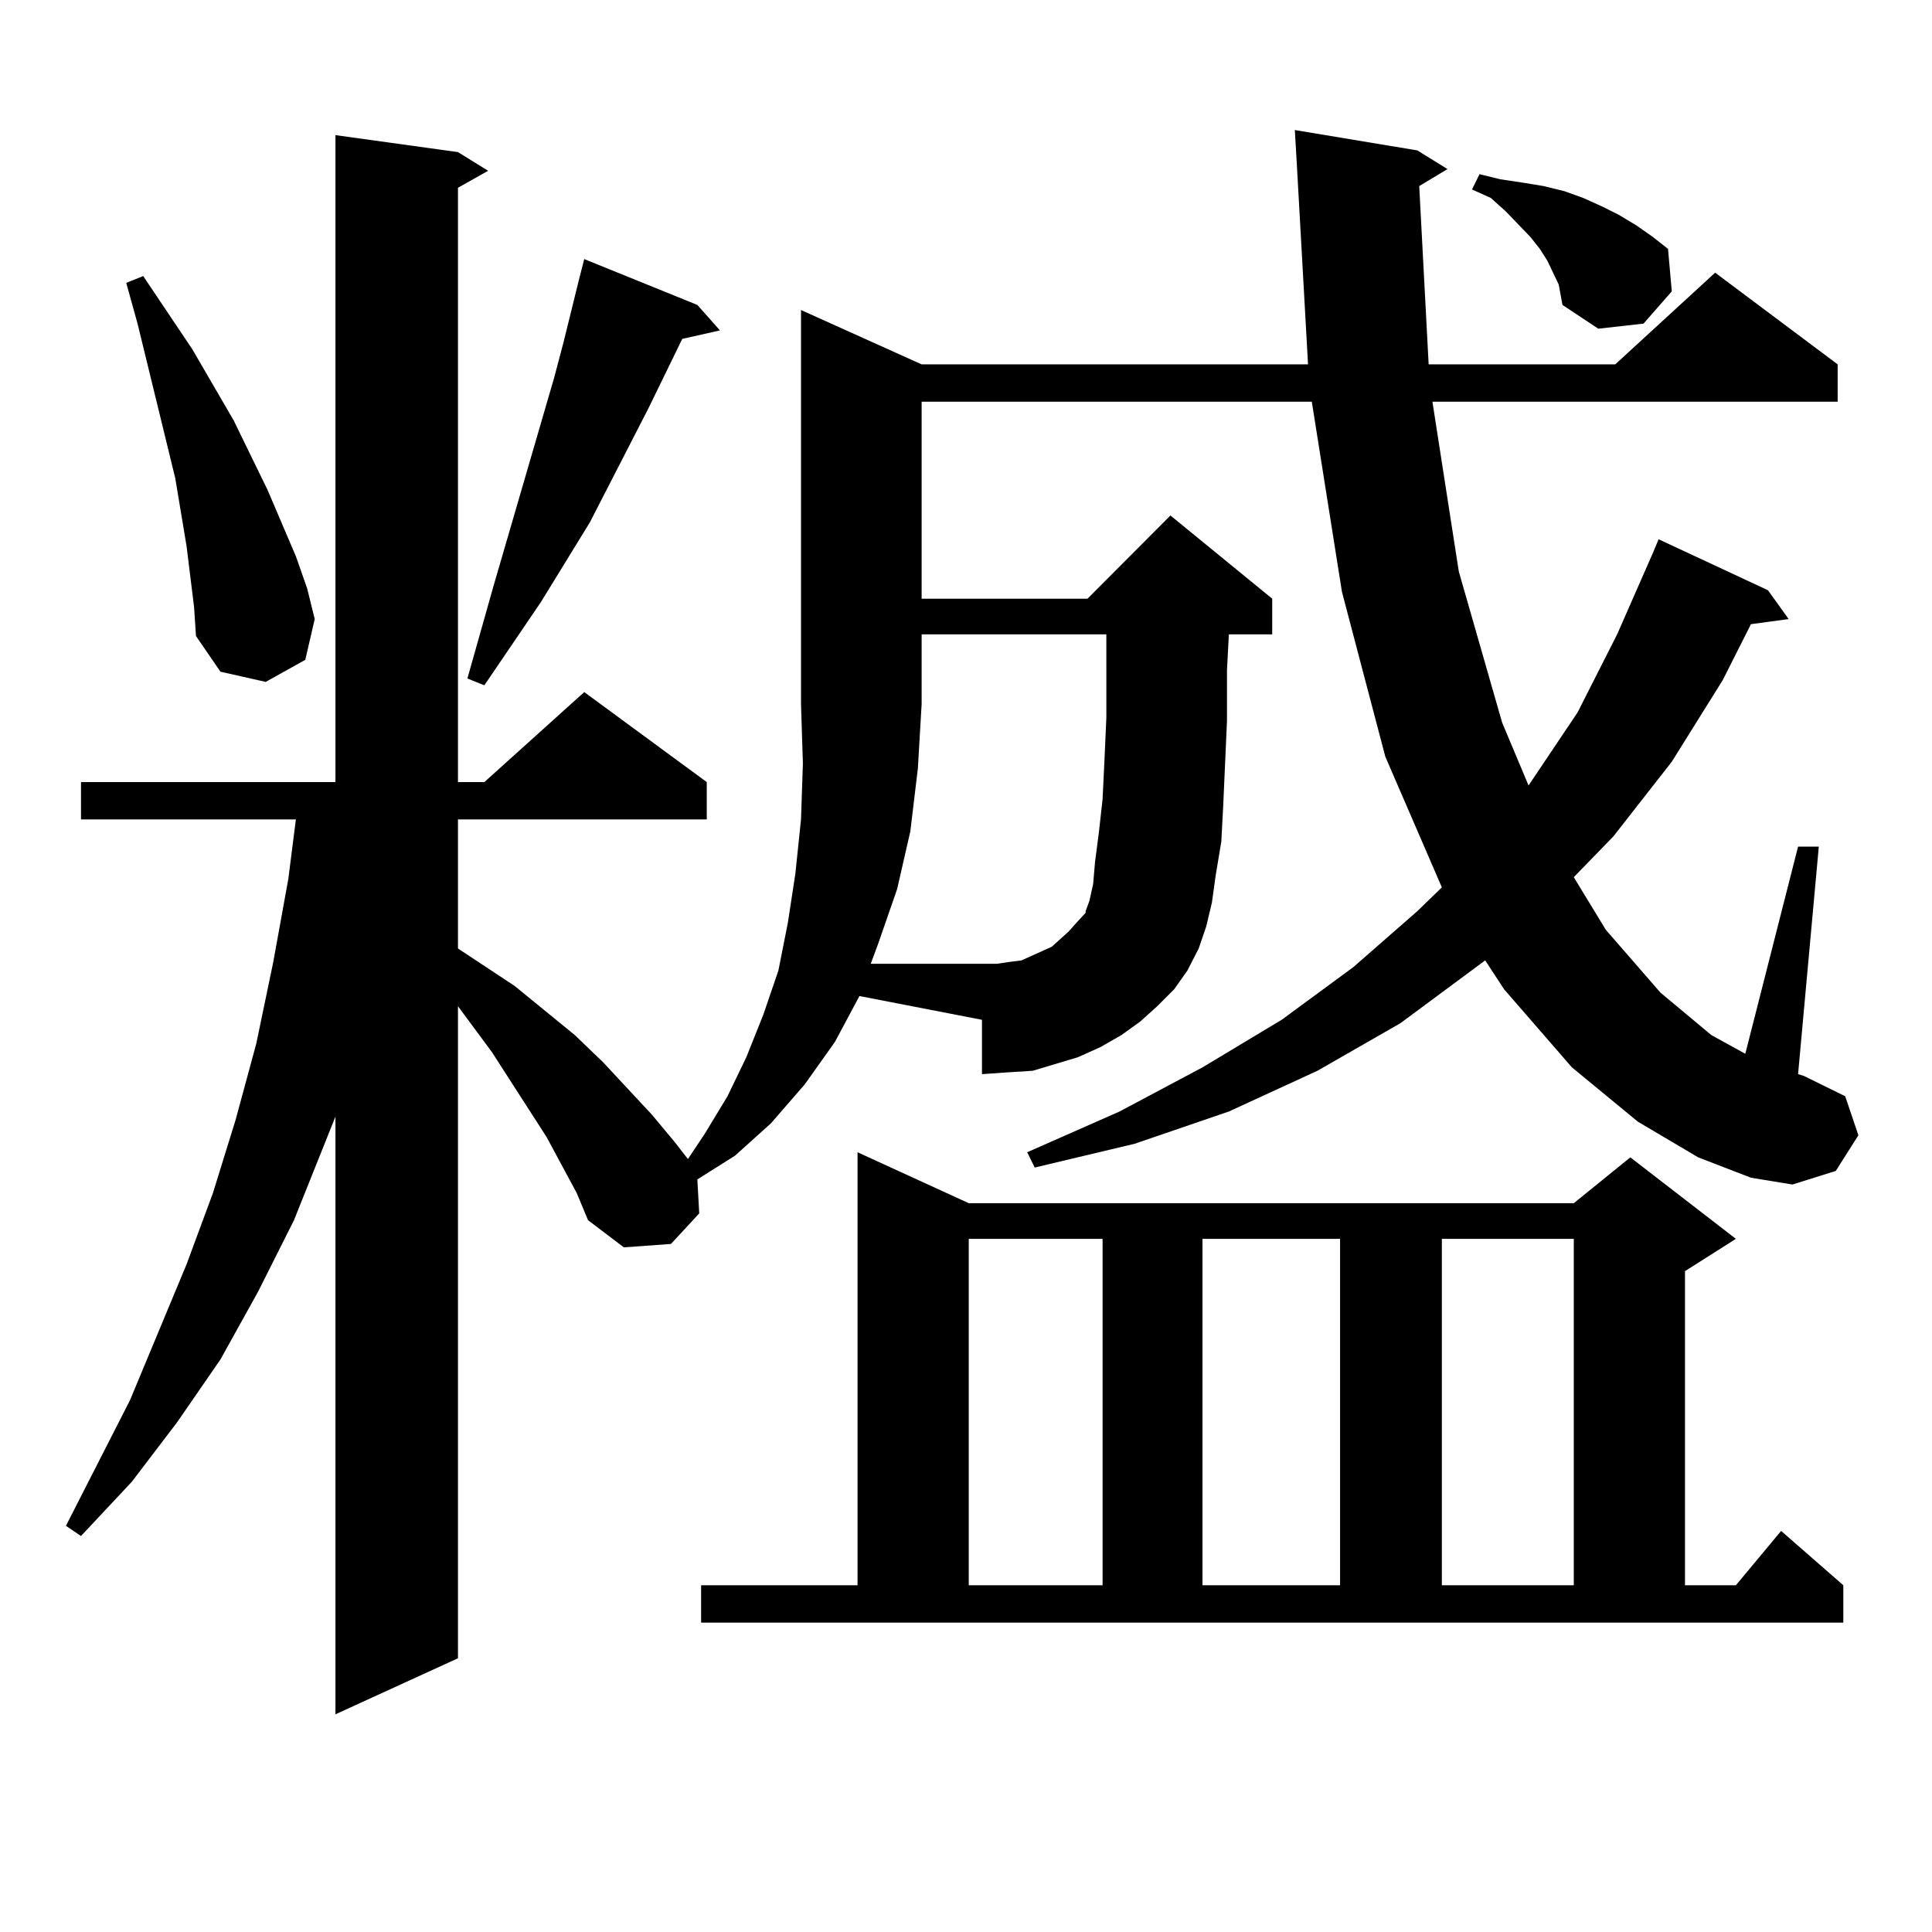 <?xml version="1.0" encoding="utf-8"?>
<!-- Generator: Adobe Illustrator 16.0.0, SVG Export Plug-In . SVG Version: 6.00 Build 0)  -->
<!DOCTYPE svg PUBLIC "-//W3C//DTD SVG 1.1//EN" "http://www.w3.org/Graphics/SVG/1.1/DTD/svg11.dtd">
<svg version="1.1" id="图层_1" xmlns="http://www.w3.org/2000/svg" xmlns:xlink="http://www.w3.org/1999/xlink" x="0px" y="0px"
	 width="1000px" height="1000px" viewBox="0 0 1000 1000" enable-background="new 0 0 1000 1000" xml:space="preserve">
<path d="M961.903,587.617l-11.707,18.457l-22.438,7.031l-21.463-3.516l-27.316-10.547l-31.219-18.457l-34.146-28.125l-35.121-40.43
	l-9.756-14.941l-43.901,32.52l-42.926,24.609l-45.853,21.094l-48.779,16.699l-51.706,12.305l-3.902-7.91l47.804-21.094
	l42.926-22.852l40.975-24.609l37.072-27.246l33.17-29.004l12.683-12.305l-29.268-67.676l-22.438-85.254l-15.609-98.438H477.037
	v101.953h85.852l42.926-43.066l52.682,43.066v18.457h-22.438l-0.976,18.457v26.367l-1.951,43.945l-0.976,18.457l-2.927,17.578
	l-1.951,14.063l-2.927,12.305l-3.902,11.426l-5.854,11.426l-6.829,9.668l-8.78,8.789l-8.78,7.91l-9.756,7.031l-10.731,6.152
	l-11.707,5.273l-11.707,3.516l-11.707,3.516l-13.658,0.879l-12.683,0.879v-28.125l-63.413-12.305l-12.683,23.73l-15.609,21.973
	l-17.561,20.215l-18.536,16.699l-19.512,12.305l0.976,17.578l-14.634,15.82l-24.39,1.758l-18.536-14.063l-5.854-14.063
	l-15.609-29.004l-28.292-43.945l-17.561-23.73v337.5l-63.413,29.004V577.949l-21.463,53.613l-18.536,36.914l-19.512,35.156
	l-22.438,32.52l-23.414,30.762l-26.341,28.125l-7.805-5.273l33.17-65.039l29.268-70.313l13.658-36.914l11.707-37.793l10.731-39.551
	l8.78-42.188l7.805-43.066l3.902-30.762H41.926v-19.336H173.63V69.941l63.413,8.789l15.609,9.668l-15.609,8.789v307.617h13.658
	l51.706-46.582l63.413,46.582v19.336H237.043v66.797l29.268,19.336l31.219,25.488l14.634,14.063l25.365,27.246l11.707,14.063
	l6.829,8.789l8.78-13.184l11.707-19.336l9.756-20.215l8.78-21.973l7.805-22.852l4.878-24.609l3.902-25.488l2.927-28.125
	l0.976-29.004l-0.976-30.762V160.469l62.438,28.125h199.995l-5.854-104.59l-0.976-16.699l63.413,10.547l15.609,9.668l-14.634,8.789
	l4.878,92.285h96.583l51.706-47.461l63.413,47.461v19.336H741.421l13.658,87.891l22.438,78.223l13.658,32.52l25.365-37.793
	l20.487-40.43l18.536-42.188l2.927-7.031l56.584,26.367l10.731,14.941l-19.512,2.637l-14.634,29.004l-26.341,42.188l-30.243,38.672
	l-20.487,21.094l16.585,27.246l28.292,32.52l26.341,21.973l17.561,9.668l27.316-107.227h10.731l-10.731,117.773l2.927,0.879
	l21.463,10.547L961.903,587.617z M98.51,298.457l-1.951-15.82l-5.854-35.156L71.194,167.5l-5.854-21.094l8.78-3.516l25.365,37.793
	l21.463,36.914l17.561,36.035l14.634,34.277l5.854,16.699l3.902,15.82l-4.878,21.094l-20.487,11.426l-23.414-5.273l-12.683-18.457
	l-0.976-14.941L98.51,298.457z M360.942,157.832l11.707,13.184l-19.512,4.395l-17.561,36.035l-30.243,58.887l-25.365,41.309
	l-29.268,43.066l-8.78-3.516l13.658-48.34l31.219-107.227l4.878-18.457l7.805-31.641l2.927-11.426L360.942,157.832z
	 M362.894,820.527h80.974V596.406l57.56,26.367H814.59l29.268-23.73l54.633,42.188l-26.341,16.699v162.598h26.341l23.414-28.125
	l32.194,28.125v19.336H362.894V820.527z M563.864,466.328l1.951-8.789l0.976-11.426l1.951-14.941l1.951-17.578l0.976-20.215
	l0.976-21.973v-24.609V328.34h-95.607v36.035l-1.951,33.398l-3.902,32.52l-6.829,29.883l-9.756,28.125l-3.902,10.547h57.56h7.805
	l5.854-0.879l6.829-0.879l5.854-2.637l3.902-1.758l5.854-2.637l3.902-3.516l4.878-4.395l3.902-4.395l4.878-5.273v-0.879
	L563.864,466.328z M501.427,641.23v179.297h69.267V641.23H501.427z M622.399,641.23v179.297h71.218V641.23H622.399z M746.299,641.23
	v179.297h68.291V641.23H746.299z M806.785,147.285l-5.854-12.305l-3.902-6.152l-4.878-6.152l-12.683-13.184l-7.805-7.031
	l-9.756-4.395l3.902-7.91l10.731,2.637l11.707,1.758l10.731,1.758l10.731,2.637l9.756,3.516l9.756,4.395l8.78,4.395l8.78,5.273
	l8.78,6.152l7.805,6.152l1.951,21.973L850.687,167.5l-23.414,2.637l-18.536-12.305L806.785,147.285z"/>
</svg>
